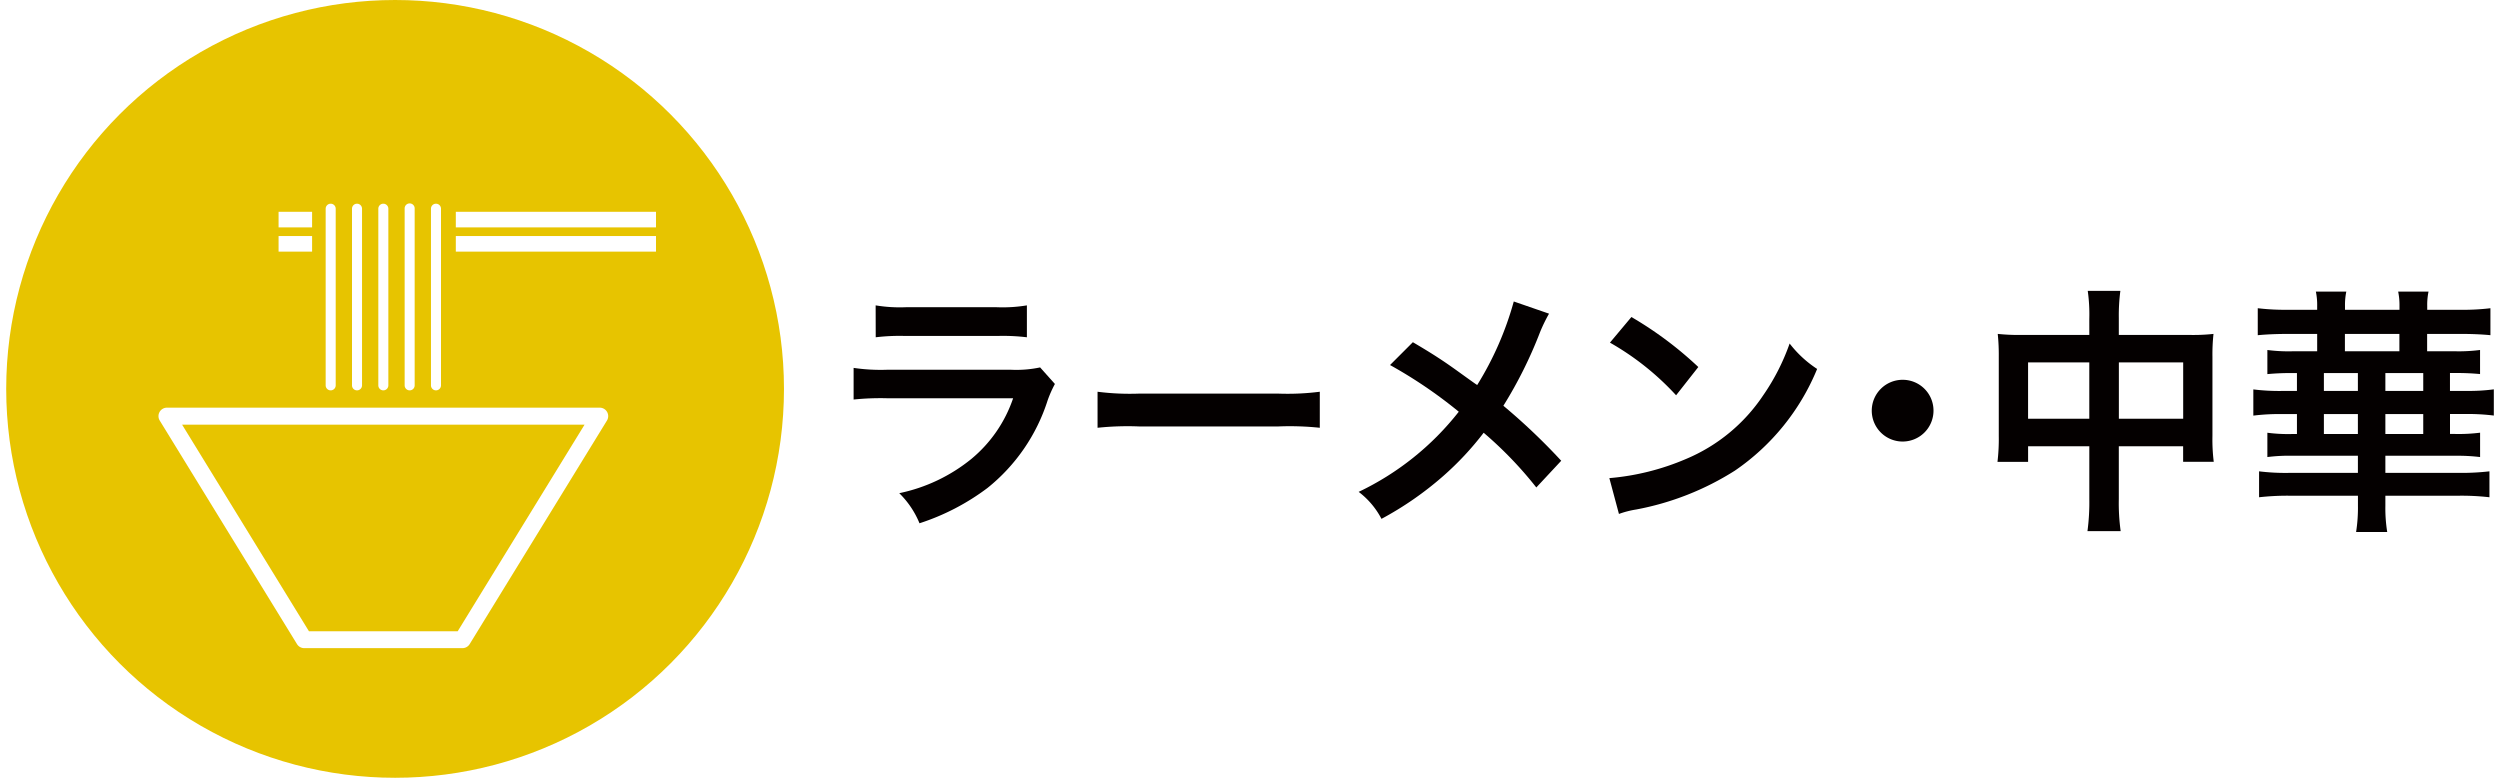<svg xmlns="http://www.w3.org/2000/svg" viewBox="0 0 135 42"><defs><style>.a{fill:#e7c400;}.b{fill:#040000;}.c{fill:#fff;}.d{fill:#fff;}</style></defs><title>ttl_noodle_on</title><rect class="d" width="135" height="42"/><circle class="a" cx="21.335" cy="21" r="21"/><path class="b" d="M56.965,20.734a6.28,6.28,0,0,0-.392.883,9.914,9.914,0,0,1-3.25,4.734,12.5,12.5,0,0,1-3.67,1.906,4.851,4.851,0,0,0-1.093-1.625,9.108,9.108,0,0,0,3.894-1.85,7.281,7.281,0,0,0,2.255-3.277H47.888a14.058,14.058,0,0,0-1.793.07V19.866a9.943,9.943,0,0,0,1.821.1h6.667a6.174,6.174,0,0,0,1.583-.126Zm-9.68-4.244a7.983,7.983,0,0,0,1.639.1h4.889a7.971,7.971,0,0,0,1.639-.1v1.723a10.75,10.75,0,0,0-1.611-.071H48.9a10.75,10.75,0,0,0-1.611.071Z"/><path class="b" d="M59.268,21.154a13.732,13.732,0,0,0,2.269.1H69a13.725,13.725,0,0,0,2.269-.1V23.1a15.4,15.4,0,0,0-2.283-.07H61.552a15.4,15.4,0,0,0-2.284.07Z"/><path class="b" d="M83.648,16.938a8.509,8.509,0,0,0-.49,1.009,23.321,23.321,0,0,1-1.976,3.964,33.229,33.229,0,0,1,3.124,2.97l-1.345,1.442a20.783,20.783,0,0,0-2.843-2.955,16.176,16.176,0,0,1-2.185,2.339A17.8,17.8,0,0,1,74.6,28.018a4.344,4.344,0,0,0-1.232-1.457,15.147,15.147,0,0,0,5.406-4.328,24.993,24.993,0,0,0-3.712-2.521l1.233-1.233c1.022.6,1.625.994,2.311,1.485,1.051.756,1.051.756,1.163.826a17.142,17.142,0,0,0,1.975-4.51Z"/><path class="b" d="M86.905,25.819a13.354,13.354,0,0,0,4.146-1.037,9.351,9.351,0,0,0,4.16-3.432,11.7,11.7,0,0,0,1.429-2.8,6.028,6.028,0,0,0,1.485,1.373,12.3,12.3,0,0,1-4.441,5.491,15.123,15.123,0,0,1-5.337,2.1,4.939,4.939,0,0,0-.924.239Zm1.191-8.7a19.8,19.8,0,0,1,3.613,2.7l-1.2,1.526a14.712,14.712,0,0,0-3.572-2.843Z"/><path class="b" d="M104.409,22.176a1.667,1.667,0,1,1-1.667-1.667A1.662,1.662,0,0,1,104.409,22.176Z"/><path class="b" d="M112.822,17.232a9.077,9.077,0,0,0-.084-1.526H114.5a10.255,10.255,0,0,0-.084,1.47v.911h3.838a10.04,10.04,0,0,0,1.275-.056,10.243,10.243,0,0,0-.057,1.232v4.273a9.78,9.78,0,0,0,.07,1.4h-1.653V24.1h-3.473v2.844a11.019,11.019,0,0,0,.1,1.737h-1.793a11.744,11.744,0,0,0,.1-1.737V24.1h-3.306v.841h-1.653a10.492,10.492,0,0,0,.07-1.4V19.25a10.967,10.967,0,0,0-.056-1.219,10.805,10.805,0,0,0,1.261.056h3.684Zm-3.306,2.339v3.04h3.306v-3.04Zm8.376,3.04v-3.04h-3.473v3.04Z"/><path class="b" d="M132.83,16.728a12.232,12.232,0,0,0,1.653-.084V18.1c-.434-.042-.967-.069-1.639-.069h-1.779v.938h1.513a9.045,9.045,0,0,0,1.345-.07v1.3a13.256,13.256,0,0,0-1.345-.056h-.28v.966h.868a10.422,10.422,0,0,0,1.5-.084v1.415a11.279,11.279,0,0,0-1.5-.084H132.3v1.078h.28a9.178,9.178,0,0,0,1.345-.069v1.316a10.179,10.179,0,0,0-1.345-.07H128.81v.925h4.02a13.128,13.128,0,0,0,1.6-.084v1.4a13.335,13.335,0,0,0-1.611-.084H128.81v.547a8.07,8.07,0,0,0,.1,1.414h-1.681a8.455,8.455,0,0,0,.1-1.429v-.532H123.6a13.831,13.831,0,0,0-1.61.084v-1.4a11.639,11.639,0,0,0,1.624.084h3.713v-.925h-3.559a9.088,9.088,0,0,0-1.33.07V23.368a8.524,8.524,0,0,0,1.33.069h.267V22.359h-.855a11.579,11.579,0,0,0-1.5.084V21.028a11.267,11.267,0,0,0,1.5.084h.855v-.966h-.267a12.964,12.964,0,0,0-1.33.056V18.9a8.836,8.836,0,0,0,1.33.07h1.359v-.938h-1.569c-.672,0-1.2.027-1.639.069V16.644a12.588,12.588,0,0,0,1.639.084h1.569v-.211a3.5,3.5,0,0,0-.07-.769H126.7a3.574,3.574,0,0,0-.07.769v.211h2.942v-.211a3.593,3.593,0,0,0-.071-.769h1.639a3.489,3.489,0,0,0-.07.769v.211Zm-7.34,4.384h1.836v-.966H125.49Zm0,2.325h1.836V22.359H125.49Zm1.135-4.468h2.942v-.938h-2.942Zm2.185,2.143h2.045v-.966H128.81Zm0,2.325h2.045V22.359H128.81Z"/><path class="c" d="M24.972,35H16.428a.458.458,0,0,1-.389-.217L8.628,22.714a.457.457,0,0,1,.389-.7H32.383a.457.457,0,0,1,.39.7L25.361,34.783A.458.458,0,0,1,24.972,35Zm-8.289-.913h8.033l6.851-11.156H9.833Z"/><rect class="c" x="15.043" y="11.437" width="1.81" height="0.842"/><rect class="c" x="15.043" y="12.746" width="1.81" height="0.842"/><rect class="c" x="24.614" y="11.437" width="10.81" height="0.842"/><rect class="c" x="24.614" y="12.746" width="10.81" height="0.842"/><path class="c" d="M17.857,21.08a.271.271,0,0,1-.271-.271V11.271a.271.271,0,0,1,.542,0v9.538A.271.271,0,0,1,17.857,21.08Z"/><path class="c" d="M19.279,21.08a.271.271,0,0,1-.271-.271V11.271a.271.271,0,0,1,.542,0v9.538A.271.271,0,0,1,19.279,21.08Z"/><path class="c" d="M20.7,21.08a.271.271,0,0,1-.271-.271V11.271a.271.271,0,0,1,.542,0v9.538A.271.271,0,0,1,20.7,21.08Z"/><path class="c" d="M22.122,21.08a.271.271,0,0,1-.271-.271V11.271a.271.271,0,1,1,.541,0v9.538A.27.27,0,0,1,22.122,21.08Z"/><path class="c" d="M23.543,21.08a.271.271,0,0,1-.271-.271V11.271a.271.271,0,0,1,.542,0v9.538A.271.271,0,0,1,23.543,21.08Z"/></svg>
